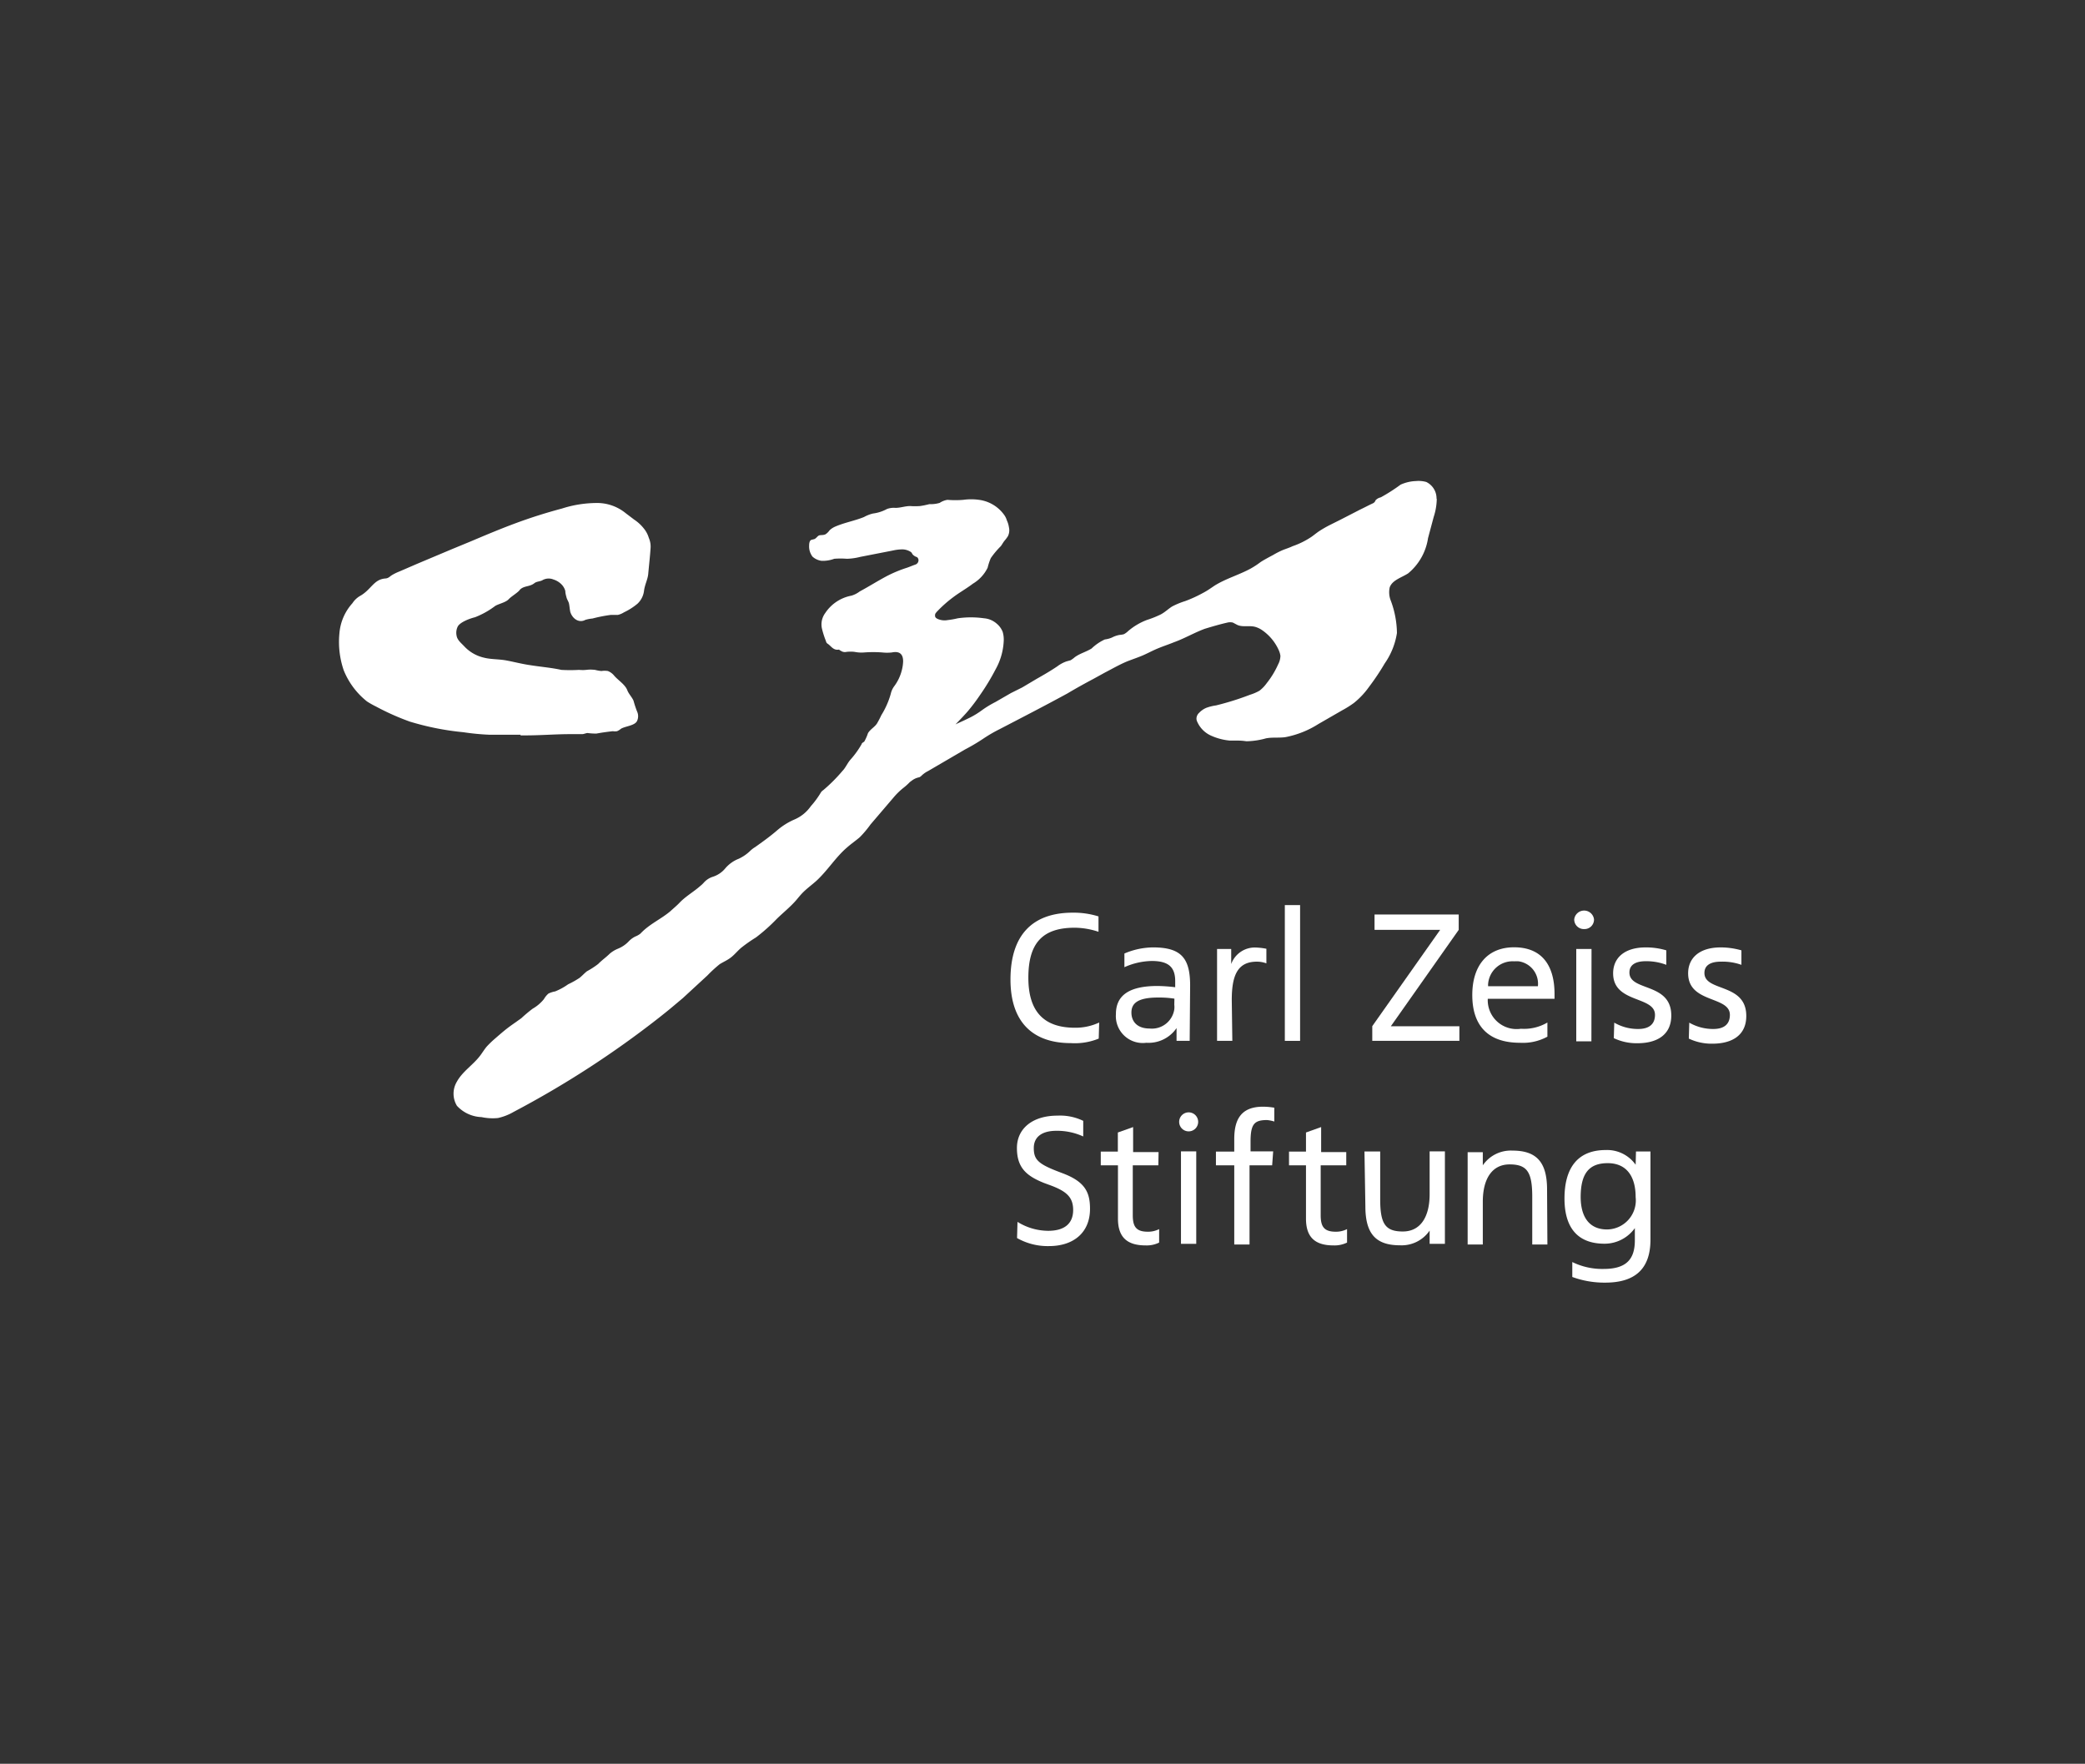 <svg id="Ebene_1" data-name="Ebene 1" xmlns="http://www.w3.org/2000/svg" viewBox="0 0 184.3 155.9"><rect x="0" y="0" width="184.3" height="155.9" fill="#333333" stroke="none"/><defs><style>.cls-1{fill:#fff;}</style></defs><title>carlzeissstiftung_weiss_neu</title><g id="Carl_Zeiss_Stiftung" data-name="Carl Zeiss Stiftung"><path class="cls-1" d="M97.12,91.8a5.59,5.59,0,0,1-2.46.4c-3.38,0-5.34-1.87-5.34-5.62,0-3.92,1.93-5.91,5.5-5.91A7.37,7.37,0,0,1,97.1,81v1.36A6.76,6.76,0,0,0,95,82c-2.89,0-4.1,1.4-4.1,4.42s1.4,4.42,4.12,4.42a4.94,4.94,0,0,0,2.14-.46Z"/><path class="cls-1" d="M105.16,92H104V90.87h0a3,3,0,0,1-2.67,1.3,2.38,2.38,0,0,1-2.69-2.54c0-1.62,1.13-2.48,3.67-2.48a14,14,0,0,1,1.57.11v-.54c0-1.25-.61-1.78-2.07-1.78a6.11,6.11,0,0,0-2.42.55V84.28a6.54,6.54,0,0,1,2.54-.54c2.53,0,3.27,1,3.27,3.38Zm-1.35-3.73a8.76,8.76,0,0,0-1.45-.1c-1.85,0-2.35.55-2.35,1.33s.5,1.41,1.61,1.41a2,2,0,0,0,2.18-1.7,1.79,1.79,0,0,0,0-.4Z"/><path class="cls-1" d="M108.93,92h-1.35V83.88h1.25v1.33h0A2.22,2.22,0,0,1,111,83.75a5.88,5.88,0,0,1,.94.11v1.29a2.4,2.4,0,0,0-.84-.15c-1.69,0-2.22,1.18-2.22,3.38Z"/><path class="cls-1" d="M114.92,92h-1.35V80h1.35Z"/><path class="cls-1" d="M129,92H121.3V90.7l6-8.51H121.5V80.83h7.44v1.36l-6,8.52H129Z"/><path class="cls-1" d="M136.78,91.63a4.53,4.53,0,0,1-2.42.54c-2.88,0-4.22-1.57-4.22-4.22s1.38-4.22,3.69-4.22c2.62,0,3.58,1.8,3.58,4.12v.43h-5.9a2.55,2.55,0,0,0,2.93,2.65,4.08,4.08,0,0,0,2.34-.55Zm-.84-4.46a2,2,0,0,0-1.7-2.2,2.54,2.54,0,0,0-.39,0,2.17,2.17,0,0,0-2.31,2,1.34,1.34,0,0,0,0,.2Z"/><path class="cls-1" d="M140,82.12a.85.85,0,0,1-.85-.85.88.88,0,0,1,1.75,0,.84.84,0,0,1-.84.85Zm.67,9.92h-1.34V83.88h1.35Z"/><path class="cls-1" d="M142.69,90.39a4.15,4.15,0,0,0,2.12.56c.93,0,1.48-.4,1.48-1.25,0-1.69-3.7-1-3.7-3.67,0-1.36,1-2.29,2.88-2.29a6.21,6.21,0,0,1,1.82.26v1.28a4.92,4.92,0,0,0-1.82-.32c-.8,0-1.44.26-1.44,1,0,1.69,3.7.85,3.7,3.8,0,1.69-1.23,2.45-3,2.45a4.67,4.67,0,0,1-2.08-.45Z"/><path class="cls-1" d="M149.32,90.39a4.19,4.19,0,0,0,2.13.56c.92,0,1.46-.4,1.46-1.25,0-1.69-3.69-1-3.69-3.67,0-1.36,1-2.29,2.88-2.29a6.69,6.69,0,0,1,1.83.26v1.28A5,5,0,0,0,152.1,85c-.8,0-1.44.26-1.44,1,0,1.69,3.7.85,3.7,3.8,0,1.69-1.23,2.45-3,2.45a4.67,4.67,0,0,1-2.08-.45Z"/><path class="cls-1" d="M89.94,108a5.19,5.19,0,0,0,2.71.79c1.48,0,2.21-.67,2.21-1.84s-.63-1.69-2.17-2.24l-.38-.14c-1.62-.64-2.42-1.39-2.42-3.1s1.37-2.86,3.58-2.86a4.69,4.69,0,0,1,2.28.46v1.38a5.52,5.52,0,0,0-2.37-.5c-1.25,0-2,.52-2,1.52s.36,1.39,2.12,2.07l.42.16c2,.75,2.43,1.69,2.43,3.15,0,2.11-1.47,3.29-3.62,3.29a5.49,5.49,0,0,1-2.83-.71Z"/><path class="cls-1" d="M102.39,103h-2.26v4.41c0,1,.29,1.46,1.33,1.46a2.15,2.15,0,0,0,1-.23v1.19a2.49,2.49,0,0,1-1.2.25c-1.69,0-2.44-.78-2.44-2.37V103H97.3v-1.21h1.51v-1.69l1.35-.48v2.21h2.25Z"/><path class="cls-1" d="M105.07,100a.84.84,0,1,1,.84-.84A.84.84,0,0,1,105.07,100Zm.67,9.94h-1.35v-8.17h1.35Z"/><path class="cls-1" d="M112.45,103h-2v7h-1.35v-7h-1.62v-1.21h1.62v-1.11c0-1.69.57-2.86,2.54-2.86a5.86,5.86,0,0,1,1,.09v1.22A3.2,3.2,0,0,0,112,99c-1.14,0-1.46.36-1.46,1.93v.84h2Z"/><path class="cls-1" d="M119,103h-2.26v4.41c0,1,.29,1.46,1.33,1.46a2.15,2.15,0,0,0,1-.23v1.19a2.52,2.52,0,0,1-1.2.25c-1.69,0-2.43-.78-2.43-2.37V103h-1.5v-1.21h1.5v-1.69l1.34-.48v2.21H119Z"/><path class="cls-1" d="M120.61,101.78H122V106c0,2.17.45,2.85,2,2.85s2.37-1.27,2.37-3.3v-3.78h1.35v8.17h-1.35v-1.17h0a3,3,0,0,1-2.62,1.3c-2.12,0-3.06-1-3.06-3.44Z"/><path class="cls-1" d="M136.78,110h-1.34v-4.22c0-2.18-.45-2.86-2-2.86s-2.37,1.27-2.37,3.3V110h-1.34v-8.16h1.34V103h0a3,3,0,0,1,2.62-1.3c2.11,0,3.06,1,3.06,3.44Z"/><path class="cls-1" d="M144.61,101.78h1.28v7.79c0,2.63-1.41,3.8-4,3.8a8.25,8.25,0,0,1-2.91-.5v-1.32a6,6,0,0,0,2.77.61c2,0,2.76-.85,2.76-2.53v-1.08h0a3.29,3.29,0,0,1-2.68,1.38c-2.46,0-3.54-1.51-3.54-4s1-4.28,3.65-4.28a3.09,3.09,0,0,1,2.64,1.3h0Zm-4.89,4c0,1.82.79,2.89,2.33,2.89a2.57,2.57,0,0,0,2.53-2.86c0-1.81-.79-3-2.47-3S139.72,103.76,139.72,105.82Z"/></g><path id="czs" class="cls-1" d="M127,44.1a5.36,5.36,0,0,1-.27,1.59l-.5,1.87a5,5,0,0,1-1.76,3.12c-.59.38-1.4.59-1.63,1.24a2,2,0,0,0,.07,1.1,8.43,8.43,0,0,1,.57,2.93,6.39,6.39,0,0,1-1.08,2.69A21.17,21.17,0,0,1,121,60.73a7,7,0,0,1-1.32,1.4,8.81,8.81,0,0,1-1.05.66L116.53,64a8.37,8.37,0,0,1-2.88,1.15c-.57.09-1.17,0-1.74.11a6.85,6.85,0,0,1-1.74.26,4.74,4.74,0,0,0-.75-.06h-.71A5.19,5.19,0,0,1,107,65a2.4,2.4,0,0,1-1.17-1.2.64.64,0,0,1-.07-.31A.72.72,0,0,1,106,63a1.88,1.88,0,0,1,.64-.44,4.22,4.22,0,0,1,.85-.21,24.39,24.39,0,0,0,3-.94,4.17,4.17,0,0,0,.84-.36,3.22,3.22,0,0,0,.65-.68,7.61,7.61,0,0,0,1-1.65,1.65,1.65,0,0,0,.2-.75,1.77,1.77,0,0,0-.15-.51,4.25,4.25,0,0,0-1.48-1.77,2,2,0,0,0-.63-.29c-.52-.13-1.11.06-1.58-.18l-.36-.19a1,1,0,0,0-.49,0c-.66.15-1.31.34-2,.55-.92.34-1.78.85-2.7,1.18-.56.23-1.14.41-1.69.66-.38.17-.75.37-1.13.53s-.85.32-1.29.49c-.69.28-1.34.66-2,1l-1,.55c-.79.42-1.55.84-2.34,1.31-2,1.09-4,2.12-6,3.16a12.88,12.88,0,0,0-1.44.84,17,17,0,0,1-1.59.94l-3.27,1.91a2.36,2.36,0,0,0-.53.36,1,1,0,0,1-.22.18l-.19.05a1.57,1.57,0,0,0-.45.22l-.23.17a5,5,0,0,1-.54.49,6.15,6.15,0,0,0-.93.91l-2,2.34A9.28,9.28,0,0,1,76,74c-.36.31-.76.58-1.12.9-1,.85-1.69,2-2.7,2.94-.42.38-.89.71-1.28,1.12-.18.19-.34.39-.5.58-.53.62-1.18,1.13-1.75,1.69a15.68,15.68,0,0,1-1.83,1.63,13.15,13.15,0,0,0-1.3.91c-.32.27-.58.6-.9.85s-.64.38-1,.6a11.44,11.44,0,0,0-1.09,1l-2.17,2-1,.84c-.37.31-.75.61-1.13.91a85,85,0,0,1-12.83,8.31,4.84,4.84,0,0,1-1.38.54,4.69,4.69,0,0,1-1.45-.08,3.1,3.1,0,0,1-2.18-1,2.06,2.06,0,0,1,0-2.14c.5-.91,1.46-1.49,2.08-2.33.19-.26.35-.52.55-.76a8.7,8.7,0,0,1,.69-.67c.36-.31.71-.62,1.08-.91s.85-.61,1.29-.93a12.67,12.67,0,0,1,1-.84,3.56,3.56,0,0,0,1-.85,1.87,1.87,0,0,1,.4-.49,2.27,2.27,0,0,1,.59-.19A5.51,5.51,0,0,0,50.22,87a8.09,8.09,0,0,0,1-.56c.23-.18.43-.41.66-.59a7.35,7.35,0,0,0,1-.65c.32-.33.7-.59,1-.89a2.62,2.62,0,0,1,.73-.45,2.75,2.75,0,0,0,1-.69,2.07,2.07,0,0,1,.54-.39,1.75,1.75,0,0,0,.46-.26c.79-.85,1.85-1.29,2.67-2,.26-.24.53-.46.76-.7.55-.59,1.29-1,1.86-1.51a2.62,2.62,0,0,0,.3-.28A1.78,1.78,0,0,1,63,77.5a2.34,2.34,0,0,0,1.12-.76,3,3,0,0,1,1.19-.84,3.74,3.74,0,0,0,1-.69,2.34,2.34,0,0,1,.43-.33c.65-.46,1.29-.92,1.9-1.44a6,6,0,0,1,1.57-1,3.38,3.38,0,0,0,1.46-1.18,7.76,7.76,0,0,0,.9-1.23.73.73,0,0,1,.2-.19,14.2,14.2,0,0,0,1.69-1.69c.28-.28.44-.69.71-1a7.82,7.82,0,0,0,1-1.39c0-.09.16-.15.23-.22a3.94,3.94,0,0,0,.32-.73c.23-.39.66-.57.85-.95.12-.21.23-.42.33-.64a7.34,7.34,0,0,0,.84-1.9,1.73,1.73,0,0,1,.3-.66,4,4,0,0,0,.69-1.48,3.57,3.57,0,0,0,.1-.73c0-.64-.32-.92-1-.78a3.93,3.93,0,0,1-.84,0,10.68,10.68,0,0,0-1.6,0,3,3,0,0,1-.84-.05,3,3,0,0,0-.73,0,.61.61,0,0,1-.51-.11c-.06,0-.11-.1-.18-.09-.49.08-.68-.35-1-.54a.35.35,0,0,1-.12-.21,7.8,7.8,0,0,1-.36-1.13,1.69,1.69,0,0,1,.3-1.36,3.56,3.56,0,0,1,2.31-1.53,2.29,2.29,0,0,0,.73-.37c.85-.46,1.59-.93,2.4-1.36a11.39,11.39,0,0,1,1.69-.71c.27-.08.54-.21.84-.31a.41.41,0,0,0,.27-.38.35.35,0,0,0-.14-.28.79.79,0,0,1-.31-.17c-.1-.07-.12-.19-.21-.27a1.4,1.4,0,0,0-.84-.24,4,4,0,0,0-.77.1l-2.87.56a5.34,5.34,0,0,1-1.19.17,7,7,0,0,0-1.12,0,2.89,2.89,0,0,1-1.12.18,1.48,1.48,0,0,1-.8-.37,1.5,1.5,0,0,1-.3-.84c0-.24,0-.55.19-.64l.27-.07c.16-.06.25-.23.39-.31s.46,0,.65-.15a1.34,1.34,0,0,0,.31-.32,1.72,1.72,0,0,1,.51-.33c.84-.36,1.69-.5,2.53-.84a3.17,3.17,0,0,1,.79-.31,3.47,3.47,0,0,0,1.24-.4,1.77,1.77,0,0,1,.76-.1c.44,0,.84-.16,1.3-.16a6,6,0,0,0,.85,0,6.93,6.93,0,0,0,.84-.17,2.77,2.77,0,0,0,.91-.11,1.72,1.72,0,0,1,.69-.27,8.18,8.18,0,0,0,1.4,0,5,5,0,0,1,1.39,0,3.25,3.25,0,0,1,2.27,1.4A1.59,1.59,0,0,1,89,46a2.11,2.11,0,0,1,.18.59,1.19,1.19,0,0,1-.08.79,3.19,3.19,0,0,1-.32.43c-.11.14-.2.31-.31.46a7.46,7.46,0,0,0-.89,1.06,5.28,5.28,0,0,0-.28.85A3.35,3.35,0,0,1,86,51.59c-.55.42-1.16.76-1.68,1.15A11,11,0,0,0,82.88,54a1.5,1.5,0,0,0-.2.24.42.42,0,0,0,0,.31.47.47,0,0,0,.19.15,1.51,1.51,0,0,0,.89.11,7.41,7.41,0,0,0,.9-.16,8.27,8.27,0,0,1,2.33,0,1.92,1.92,0,0,1,1.12.48,1.78,1.78,0,0,1,.52.72,2.44,2.44,0,0,1,.09.85A5.65,5.65,0,0,1,88,59.17a20,20,0,0,1-1.37,2.26,16.48,16.48,0,0,1-1.07,1.42c-.35.41-.73.79-1.1,1.18l.18-.09c.36-.16.73-.33,1.09-.51a7.17,7.17,0,0,0,1.06-.65,9.14,9.14,0,0,1,1.2-.73l1.37-.79,1-.5L91.64,60c.62-.35,1.24-.71,1.83-1.11a2.94,2.94,0,0,1,.8-.43l.36-.1a2.36,2.36,0,0,0,.36-.26c.45-.34,1-.47,1.5-.78a4.26,4.26,0,0,1,1.17-.8,2.26,2.26,0,0,0,.63-.17,2.31,2.31,0,0,1,.67-.23,2.2,2.2,0,0,0,.37-.06,1.46,1.46,0,0,0,.38-.27,5.55,5.55,0,0,1,1.69-1,8.83,8.83,0,0,0,1.2-.48c.38-.2.68-.5,1-.7a6.91,6.91,0,0,1,1.16-.48,11.28,11.28,0,0,0,1.5-.68,6.5,6.5,0,0,0,.63-.37l.46-.31c1-.63,2.17-.95,3.21-1.52a7.16,7.16,0,0,0,.84-.55c.26-.18.77-.45,1.16-.66a7.56,7.56,0,0,1,.85-.43c.31-.12.6-.21.84-.33a7.21,7.21,0,0,0,1.69-.84c.24-.17.46-.36.71-.52a10.19,10.19,0,0,1,.91-.52l.92-.46,1.75-.9c.38-.18.75-.38,1.12-.55a.48.48,0,0,0,.16-.12.71.71,0,0,0,.08-.15.88.88,0,0,1,.46-.26,15.27,15.27,0,0,0,1.75-1.12,3.56,3.56,0,0,1,1.36-.32,2.54,2.54,0,0,1,.91.08,1.61,1.61,0,0,1,.91,1.47ZM46,65h.47c1.26,0,2.53-.1,3.75-.11h1.24c.14,0,.33-.09.47-.1a5.5,5.5,0,0,0,.79.05c.48-.09,1-.16,1.45-.21a1.15,1.15,0,0,0,.37,0,1.2,1.2,0,0,0,.34-.21c.39-.24,1.22-.27,1.43-.69a1,1,0,0,0,0-.85,9.4,9.4,0,0,1-.31-.94c-.12-.3-.43-.61-.55-.93-.19-.51-.85-.91-1.17-1.3a1.35,1.35,0,0,0-.55-.4,1.82,1.82,0,0,0-.57,0,3.66,3.66,0,0,1-.56-.1c-.76-.08-.67.06-1.42,0a13.53,13.53,0,0,1-1.56,0c-.91-.2-1.85-.27-2.77-.42-.7-.1-1.38-.28-2.07-.41s-1.38-.09-2-.25a3.42,3.42,0,0,1-1.74-1c-.27-.29-.61-.54-.68-.94a1.26,1.26,0,0,1,.09-.79c.2-.42,1.14-.75,1.53-.84a7.36,7.36,0,0,0,1.79-1c.31-.19.93-.31,1.19-.59s.84-.6,1-.85c.36-.36.84-.24,1.26-.56.2-.17.47-.15.7-.26a1.1,1.1,0,0,1,1-.08,1.73,1.73,0,0,1,.7.42,1.31,1.31,0,0,1,.35.6c0,.19.06.39.11.58s.18.35.22.55.06.48.11.72c.2.62.78,1,1.33.7a3.19,3.19,0,0,1,.63-.12A12.94,12.94,0,0,1,54,54.35h.62a1.73,1.73,0,0,0,.54-.23,5.47,5.47,0,0,0,1.19-.76,1.87,1.87,0,0,0,.58-1.16c.07-.53.33-1,.37-1.48.07-.78.16-1.55.21-2.33a1.92,1.92,0,0,0-.16-.85,2.36,2.36,0,0,0-.45-.84,3.62,3.62,0,0,0-.84-.77l-.74-.56a4,4,0,0,0-2.41-.91,10.15,10.15,0,0,0-3.24.49c-1.39.37-2.75.8-4.1,1.3s-2.7,1.07-4,1.62l-1.6.66-3.11,1.31-1.55.67a4.42,4.42,0,0,0-.69.34c-.18.12-.29.26-.54.28-1.06.07-1.26,1-2.28,1.56a2,2,0,0,0-.65.63A4.51,4.51,0,0,0,30,56a7.75,7.75,0,0,0,.38,3.24A6.73,6.73,0,0,0,32.44,62a7.44,7.44,0,0,0,.78.44,22.08,22.08,0,0,0,3,1.34,24,24,0,0,0,4.74.94,21.15,21.15,0,0,0,2.25.22c1,0,1.89,0,2.82,0Z"/></svg>